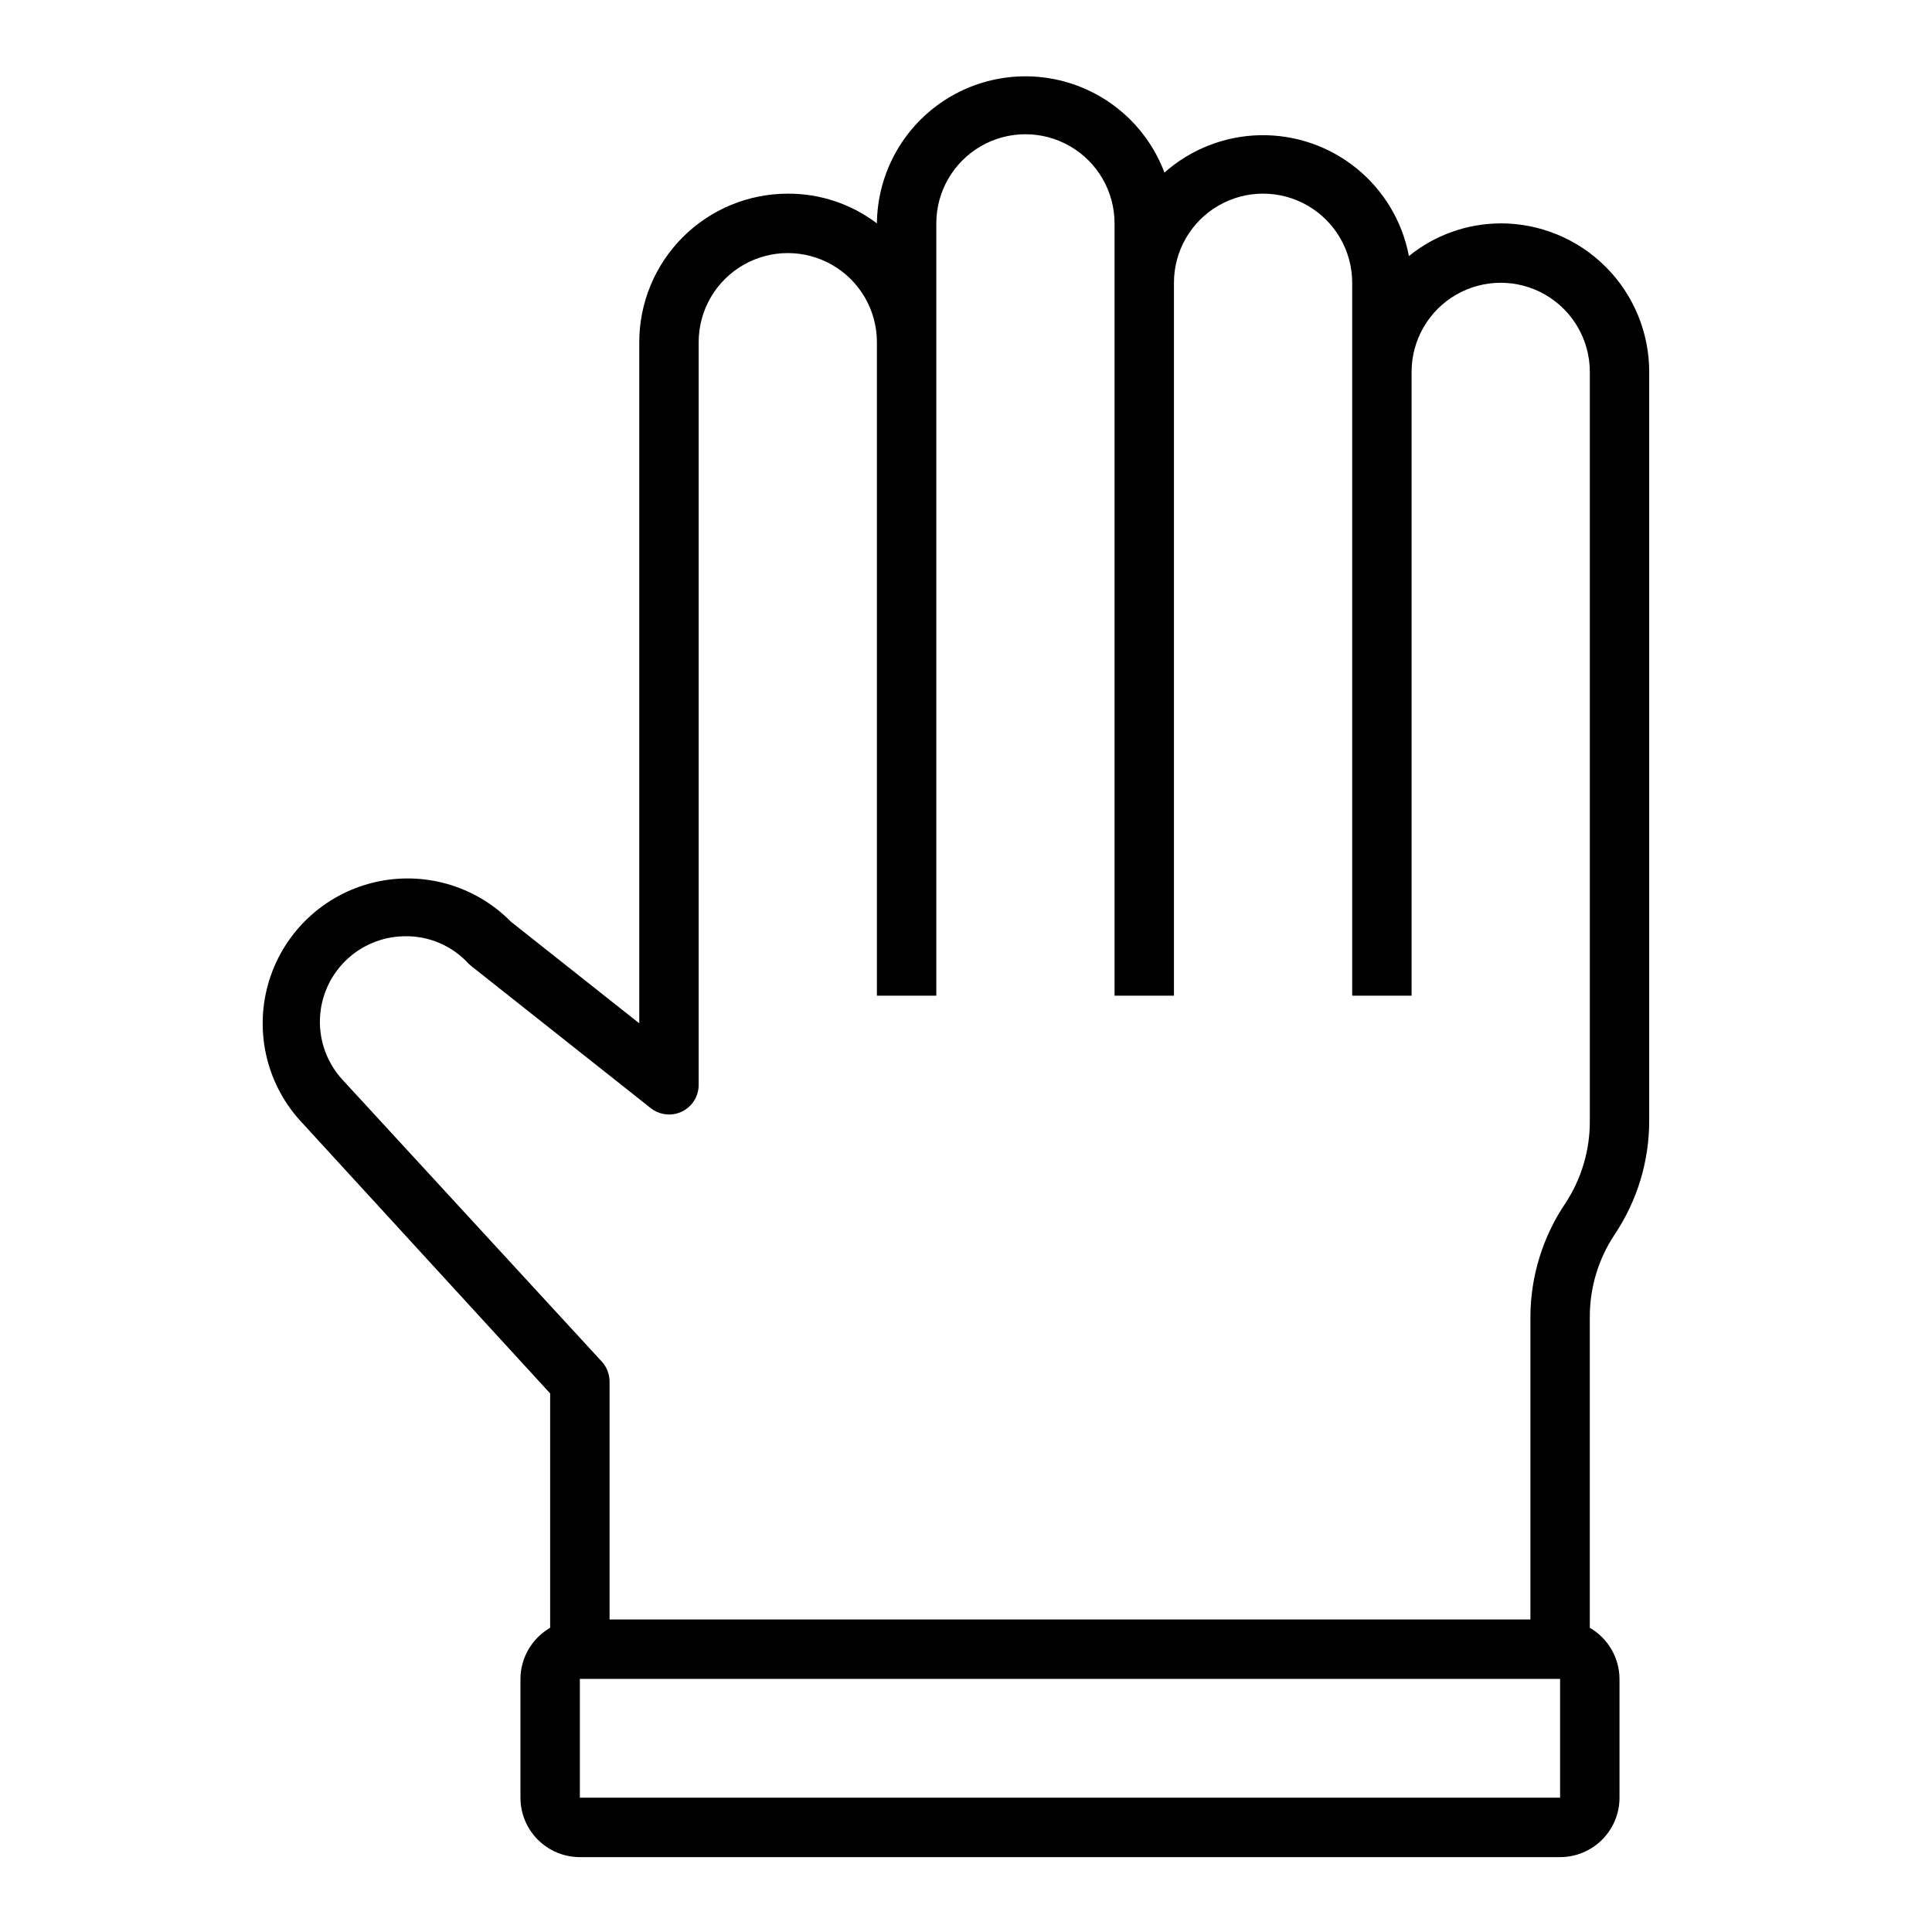 <?xml version="1.0" encoding="UTF-8"?>
<!-- Uploaded to: ICON Repo, www.iconrepo.com, Generator: ICON Repo Mixer Tools -->
<svg fill="#000000" width="800px" height="800px" version="1.1" viewBox="144 144 512 512" xmlns="http://www.w3.org/2000/svg">
 <path d="m541.7 203.2c-8.859 0.023-17.441 3.078-24.324 8.656-1.734-9.156-6.664-17.398-13.906-23.262-7.246-5.863-16.332-8.969-25.652-8.758-9.316 0.207-18.258 3.719-25.23 9.902-4.344-11.555-13.855-20.402-25.691-23.898-11.84-3.496-24.633-1.238-34.559 6.102-9.922 7.344-15.828 18.914-15.949 31.258-6.793-5.152-15.094-7.918-23.617-7.875-10.438 0-20.449 4.148-27.832 11.531-7.379 7.379-11.527 17.391-11.527 27.832v180.5l-34.008-26.922c-9.461-9.613-23.266-13.559-36.375-10.398-13.113 3.156-23.605 12.961-27.648 25.824-4.047 12.867-1.047 26.91 7.898 37l66.516 72.582v62.109c-4.84 2.797-7.836 7.949-7.871 13.539v31.488c0 4.176 1.66 8.18 4.613 11.133 2.949 2.953 6.957 4.613 11.133 4.613h259.77c4.176 0 8.18-1.66 11.133-4.613 2.953-2.953 4.613-6.957 4.613-11.133v-31.488c-0.035-5.59-3.031-10.742-7.871-13.539v-82.5c0.012-7.699 2.285-15.227 6.531-21.645 6.027-8.957 9.234-19.516 9.211-30.309v-198.38c0-10.441-4.148-20.449-11.527-27.832-7.383-7.383-17.395-11.527-27.832-11.527zm-244.03 417.21v-31.488h259.77v31.488zm267.65-179.48c0.062 7.832-2.211 15.508-6.535 22.043-5.953 8.844-9.156 19.25-9.211 29.91v80.297h-244.03v-62.977c0.012-1.977-0.719-3.891-2.047-5.352l-68.801-74.785c-3.941-4.324-6.059-10-5.914-15.848 0.148-5.844 2.551-11.41 6.703-15.527 4.152-4.117 9.734-6.473 15.582-6.57 6.516-0.188 12.789 2.488 17.164 7.324l0.945 0.789 47.23 37.391v-0.004c2.367 1.898 5.613 2.266 8.344 0.945 2.703-1.324 4.414-4.074 4.406-7.082v-196.8c0-8.438 4.504-16.234 11.809-20.453 7.309-4.219 16.309-4.219 23.617 0 7.309 4.219 11.809 12.016 11.809 20.453v173.18h15.742v-204.67c0-8.438 4.504-16.234 11.809-20.453 7.309-4.219 16.309-4.219 23.617 0 7.309 4.219 11.809 12.016 11.809 20.453v204.67h15.742v-188.93c0-8.438 4.504-16.234 11.809-20.453 7.309-4.219 16.309-4.219 23.617 0 7.305 4.219 11.809 12.016 11.809 20.453v188.93h15.742v-165.31c0-8.438 4.5-16.234 11.809-20.453 7.309-4.219 16.309-4.219 23.617 0 7.305 4.219 11.809 12.016 11.809 20.453z"/>
</svg>